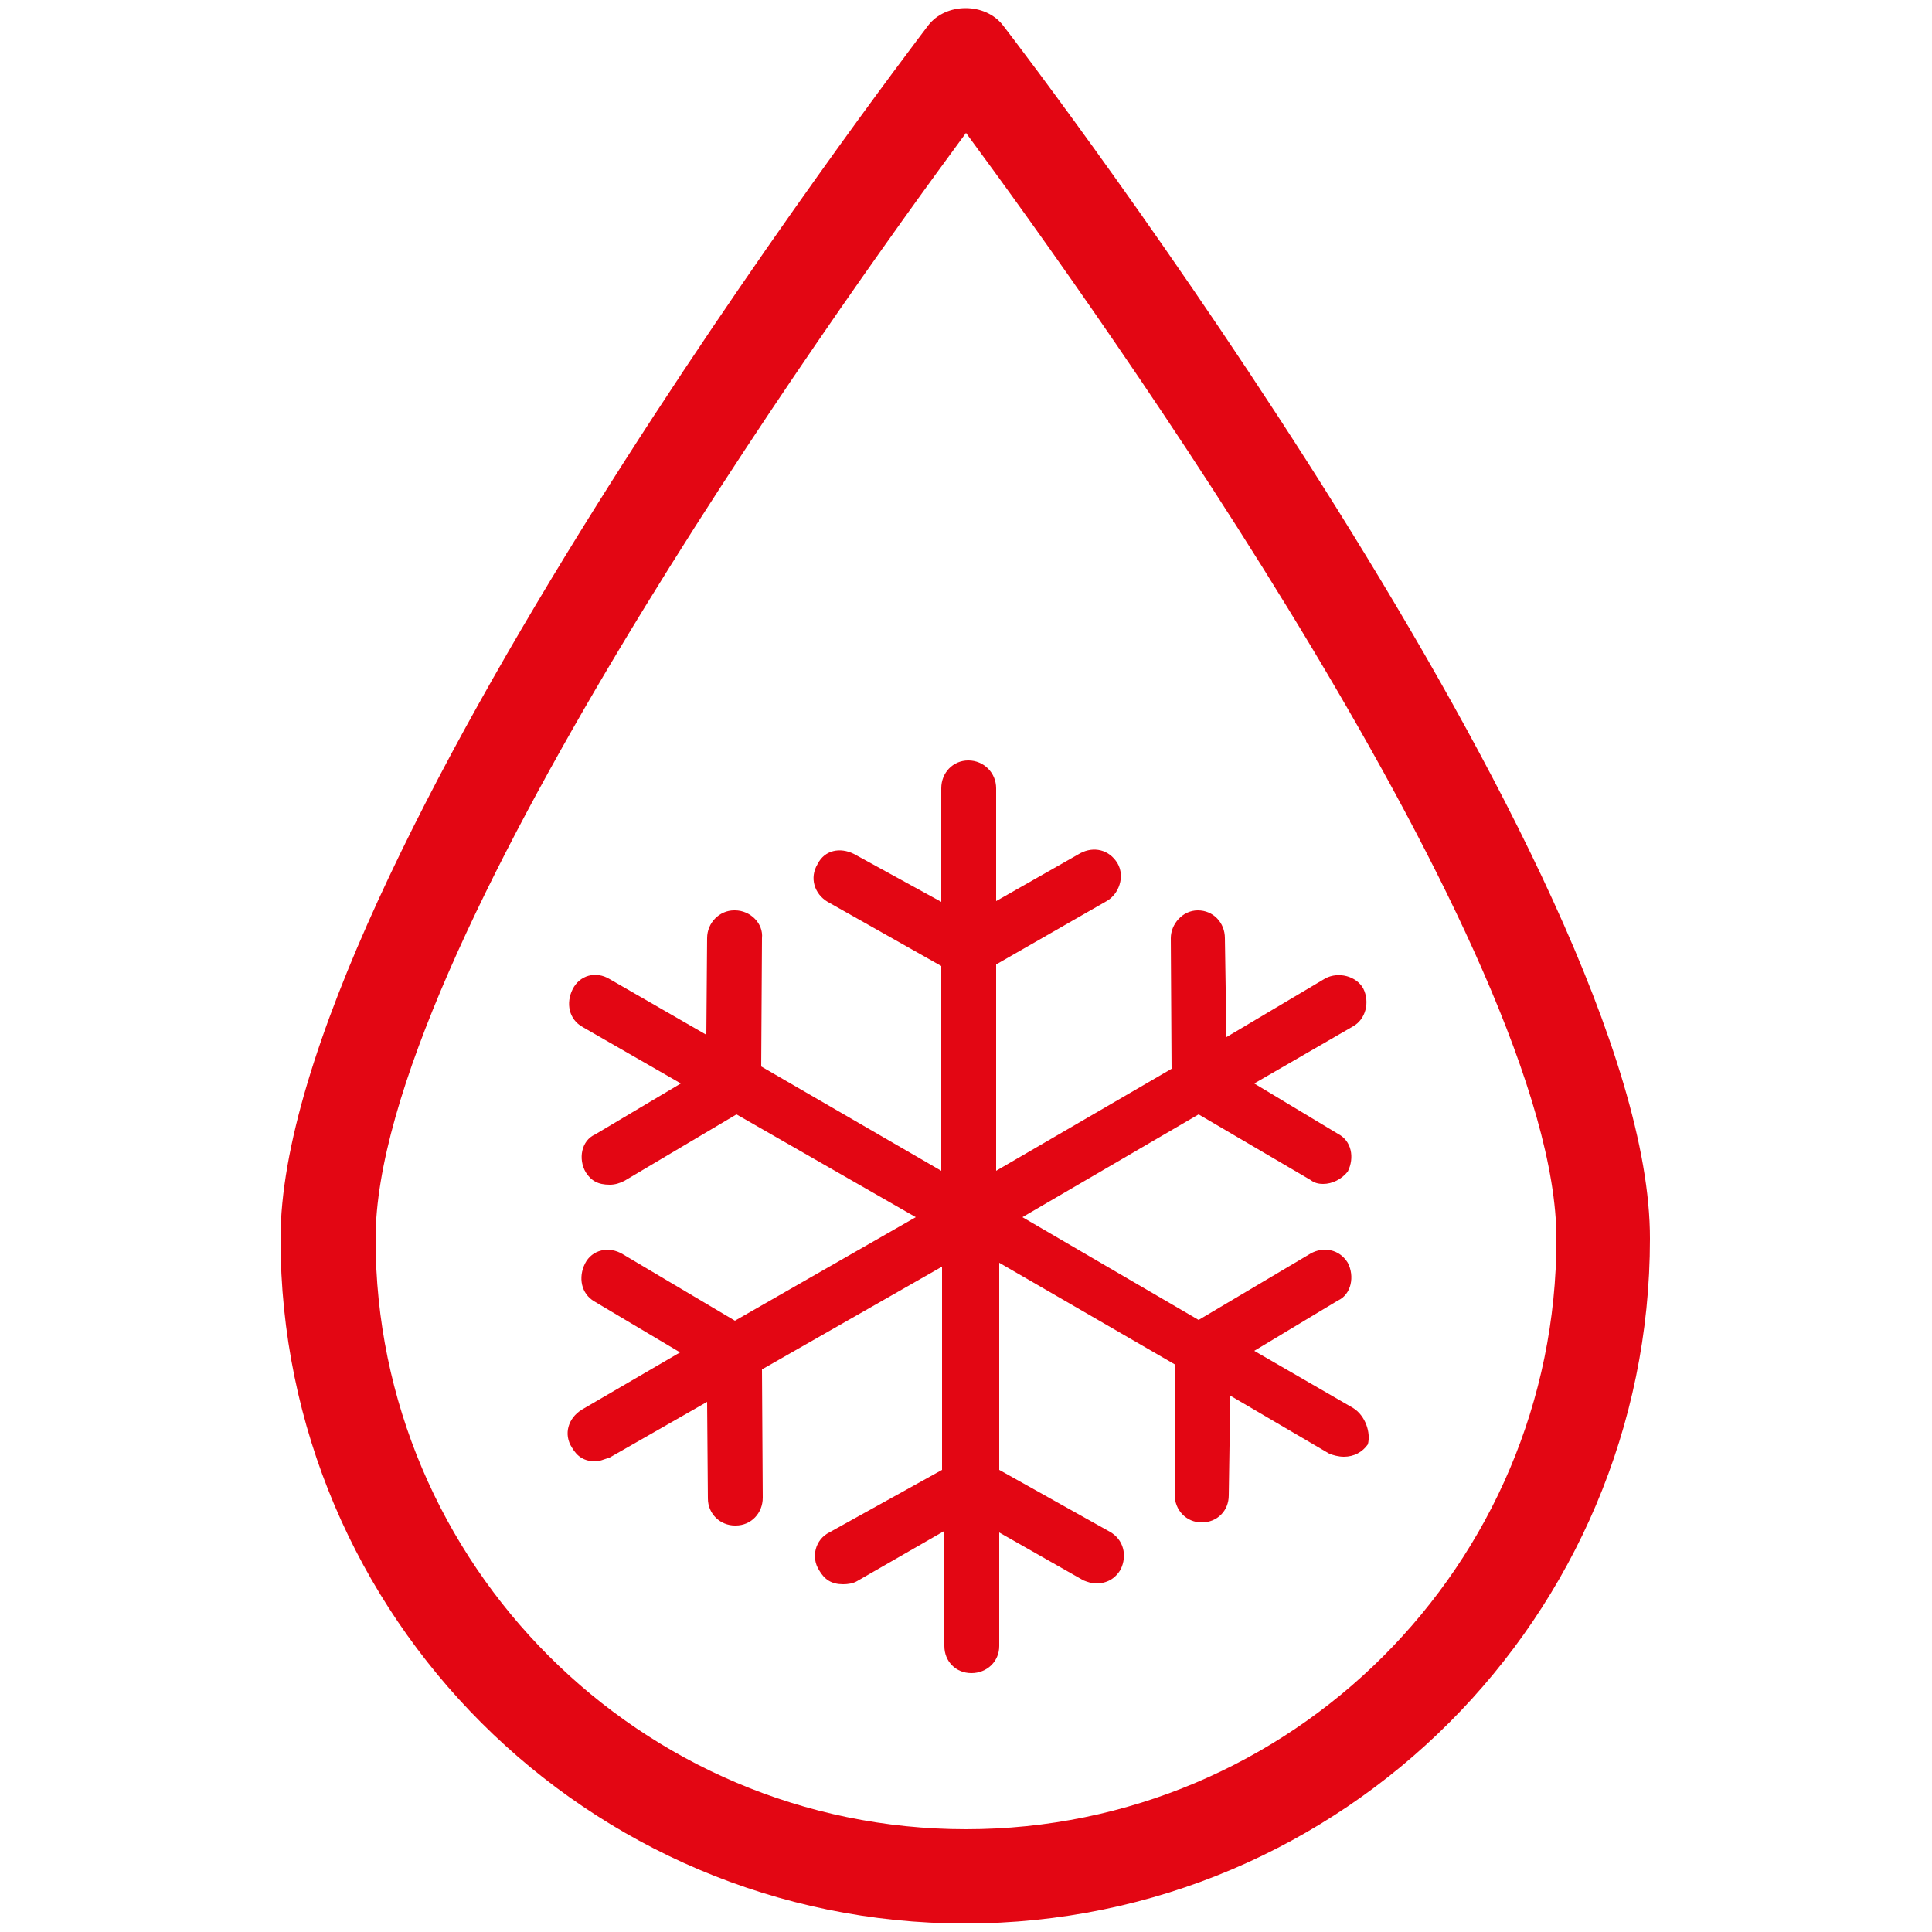 <?xml version="1.0" encoding="utf-8"?>
<!-- Generator: Adobe Illustrator 27.6.1, SVG Export Plug-In . SVG Version: 6.00 Build 0)  -->
<svg version="1.1" id="Слой_1" xmlns="http://www.w3.org/2000/svg" xmlns:xlink="http://www.w3.org/1999/xlink" x="0px" y="0px"
	 viewBox="0 0 250 250" style="enable-background:new 0 0 250 250;" xml:space="preserve">
<style type="text/css">
	.st0{fill:#E30613;}
</style>
<g>
	<path class="st0" d="M175.1,182.2l-12.8-7.4l10.8-6.5c1.8-0.8,2.2-3.2,1.3-4.9c-1.1-1.8-3.2-2.1-4.8-1.2l-14.5,8.6l-22.8-13.3
		l22.8-13.3l14.5,8.5c0.5,0.4,1.1,0.5,1.6,0.5c1.2,0,2.4-0.6,3.2-1.6c0.9-1.8,0.5-4-1.3-4.9l-10.8-6.5l12.8-7.4
		c1.6-0.9,2.2-3.1,1.3-4.9c-0.9-1.6-3.2-2.2-4.9-1.3l-12.8,7.6l-0.2-12.8c0-2-1.5-3.6-3.5-3.6s-3.5,1.8-3.5,3.6l0.1,16.9l-22.7,13.2
		v-26.7l14.3-8.2c1.6-0.9,2.4-3.2,1.4-4.9c-1.1-1.8-3.1-2.2-4.8-1.3l-10.9,6.2v-14.6c0-2-1.6-3.6-3.6-3.6s-3.5,1.6-3.5,3.6v14.7
		l-11.3-6.2c-1.8-0.9-3.8-0.5-4.7,1.3c-1.1,1.8-0.4,3.9,1.3,4.9l14.7,8.3v26.5l-23.3-13.5l0.1-16.6c0.2-1.9-1.5-3.6-3.5-3.6h-0.1
		c-1.9,0-3.5,1.6-3.5,3.6l-0.1,12.5l-12.5-7.2c-1.8-1.1-3.9-0.5-4.8,1.3c-0.9,1.8-0.5,3.9,1.3,4.9l12.7,7.3l-11.1,6.6
		c-1.8,0.8-2.2,3.2-1.2,4.9c0.7,1.1,1.6,1.6,3.1,1.6c0.7,0,1.3-0.2,1.9-0.5l14.5-8.6l23.2,13.3l-23.4,13.4l-14.5-8.6
		c-1.8-1.1-4-0.6-4.9,1.2c-0.9,1.8-0.5,3.9,1.2,4.9l11.1,6.6l-12.7,7.4c-1.8,1.1-2.4,3.2-1.3,4.9c0.7,1.2,1.6,1.8,3.1,1.8
		c0.4,0,0.9-0.2,1.8-0.5l12.6-7.2l0.1,12.5c0,2,1.6,3.5,3.5,3.5h0.1c2,0,3.5-1.6,3.5-3.6l-0.1-16.6l23.3-13.3v26.3l-14.6,8.1
		c-1.8,0.9-2.4,3.2-1.3,4.9c0.7,1.2,1.6,1.8,3.1,1.8c0.6,0,1.3-0.1,1.8-0.4l11.3-6.5v14.9c0,2,1.5,3.5,3.5,3.5s3.6-1.5,3.6-3.5
		v-14.7l10.9,6.2c0.5,0.2,1.1,0.4,1.6,0.4c1.4,0,2.5-0.6,3.2-1.8c0.9-1.8,0.4-3.9-1.4-4.9l-14.3-8v-26.8l22.8,13.2l-0.1,16.8
		c0,2,1.5,3.6,3.5,3.6s3.5-1.5,3.5-3.5l0.2-12.9l12.8,7.5c0.5,0.2,1.2,0.4,1.9,0.4c1.3,0,2.4-0.6,3.1-1.6
		C177.4,185.4,176.7,183.2,175.1,182.2z"/>
</g>
<g>
	<g>
		<path class="st0" d="M129.8,3.3c-2.3-3-7.4-3-9.7,0c-3.4,4.5-83.8,109.9-83.8,157c0,48.9,39.8,88.6,88.6,88.6
			c48.9,0,88.6-39.8,88.6-88.6C213.6,113.2,133.3,7.8,129.8,3.3z M125,236.7c-42.1,0-76.4-34.3-76.4-76.4
			c0-36.8,58.9-119.4,76.4-143.1c17.5,23.7,76.4,106.3,76.4,143.1C201.4,202.5,167.1,236.7,125,236.7z"/>
	</g>
</g>
</svg>
